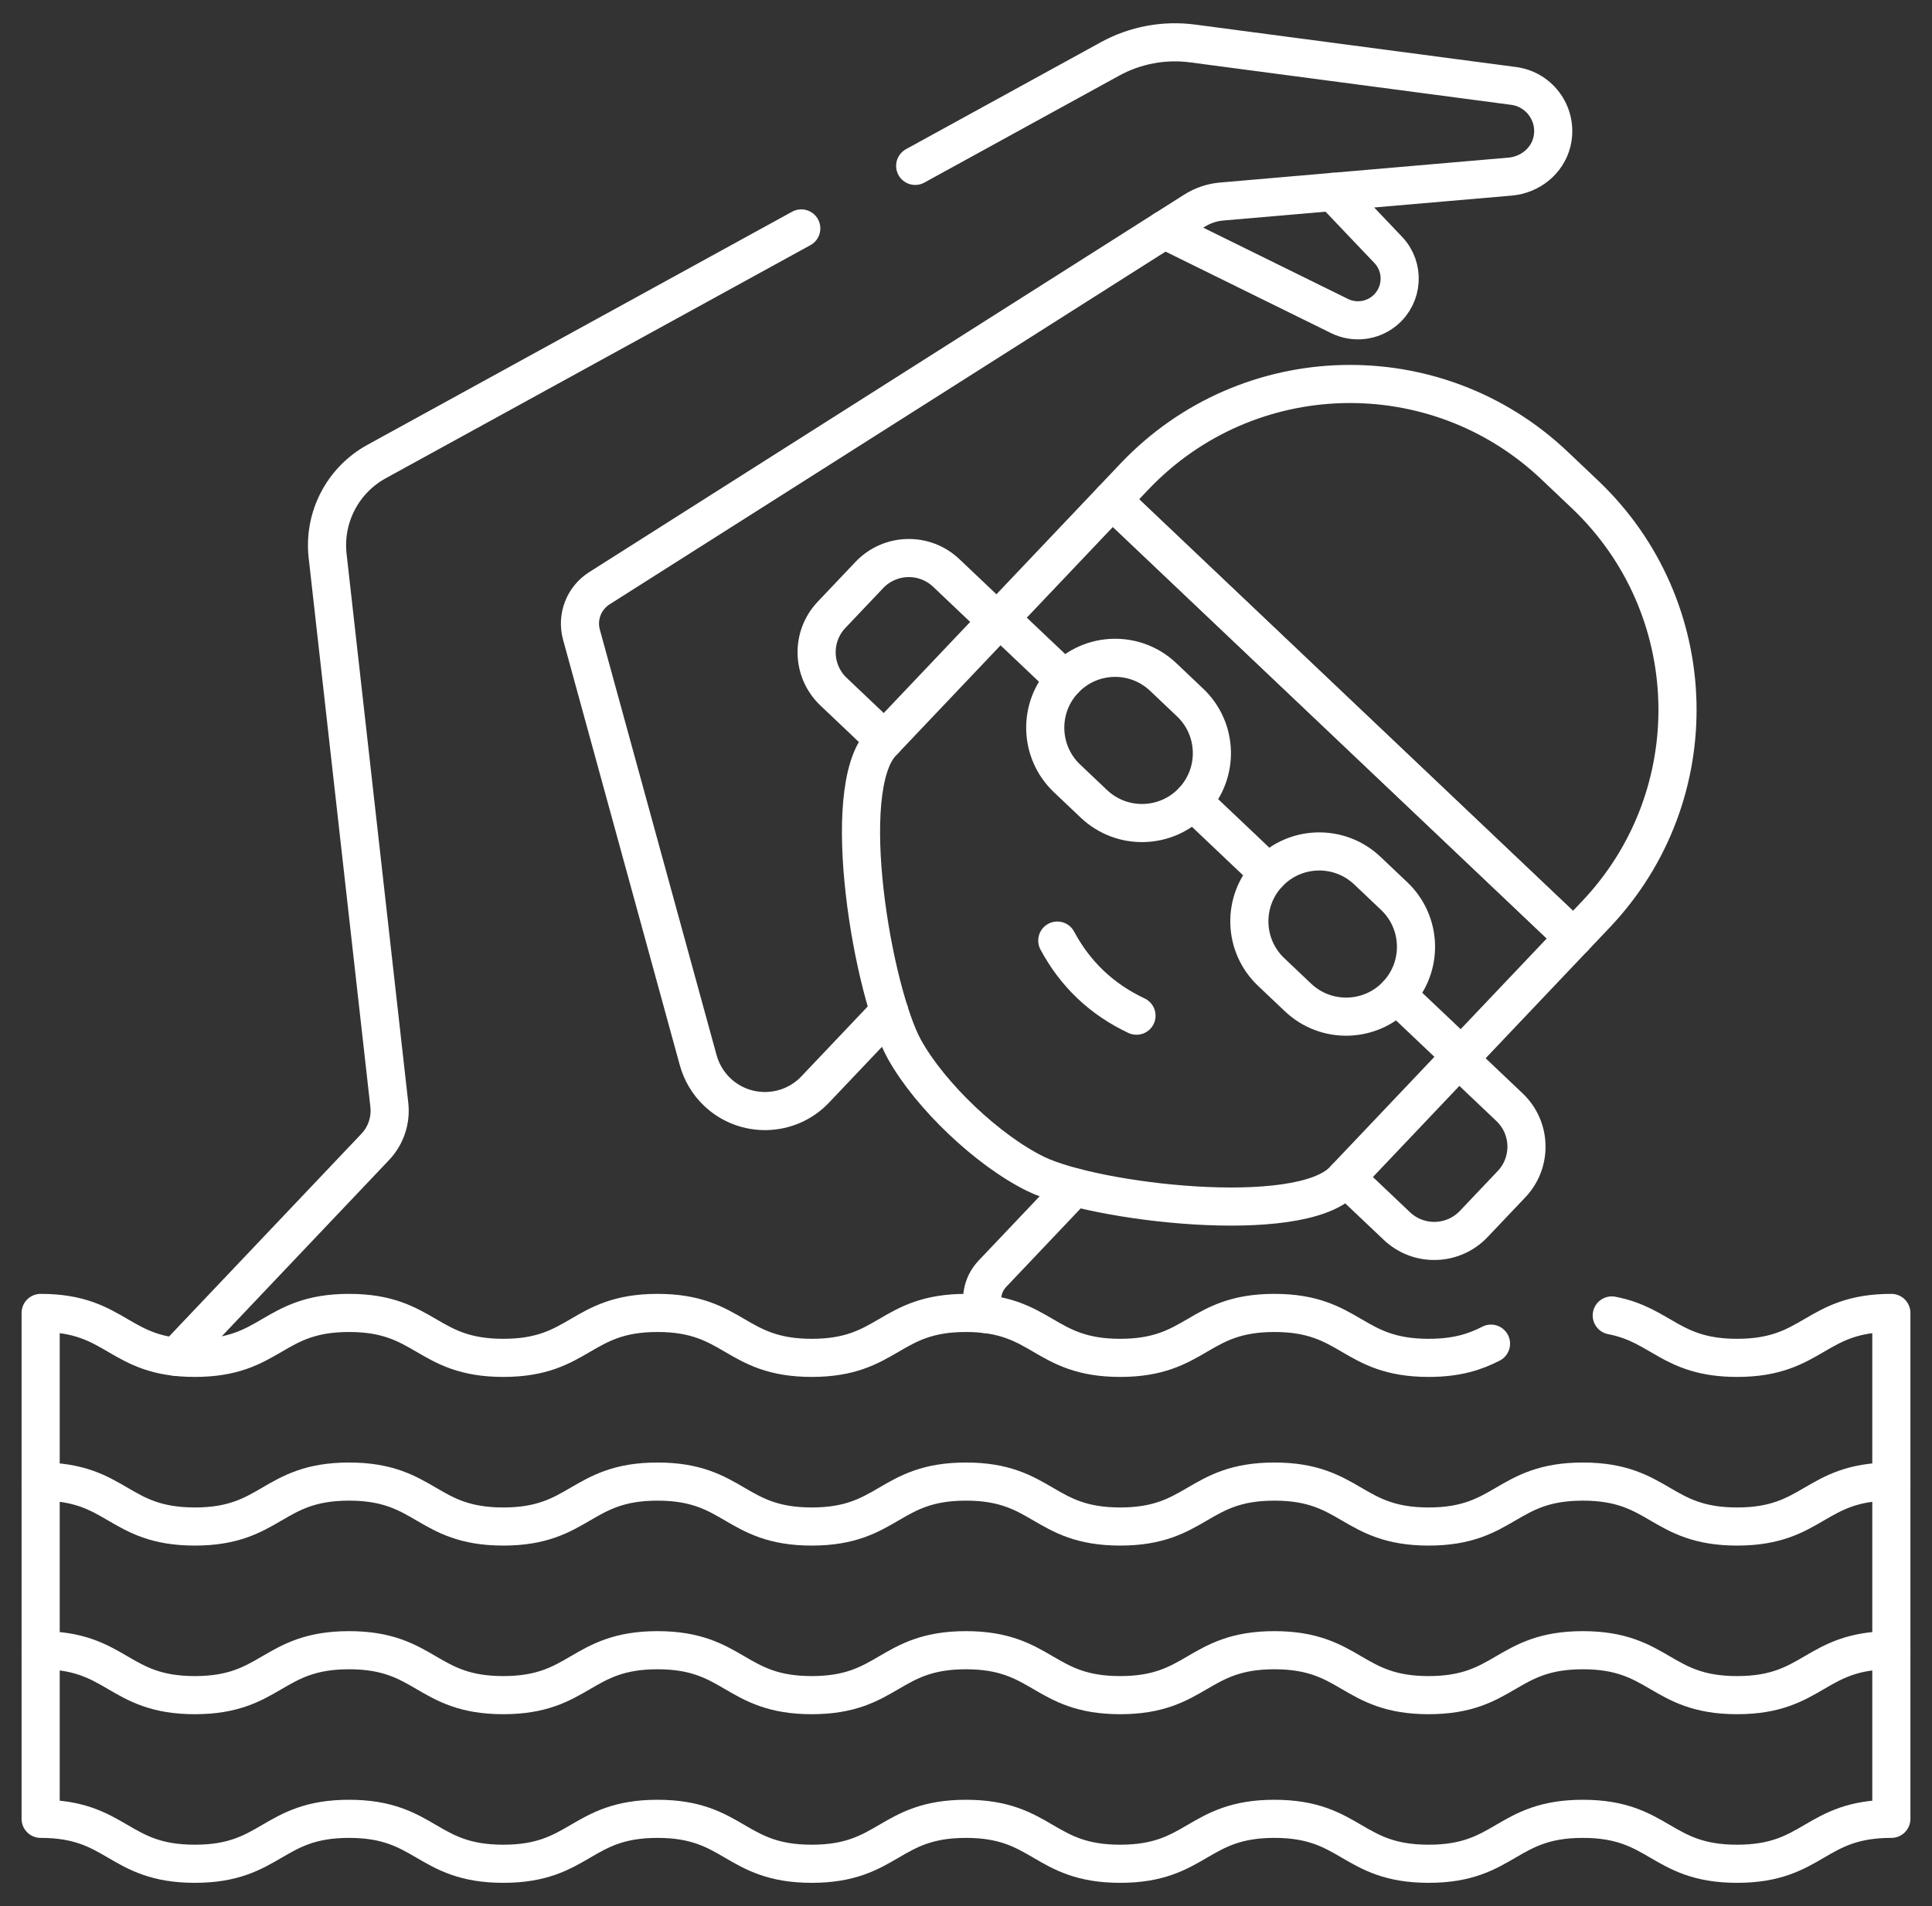 <svg width="76" height="75" viewBox="0 0 76 75" fill="none" xmlns="http://www.w3.org/2000/svg">
<rect x="0" y="0" width="76" height="75" fill="#333333" stroke="none"/>
<g clip-path="url(#clip0_395_7144)">
<path d="M52.439 7.551L54.608 9.832C55.266 10.523 55.197 11.628 54.458 12.233C53.961 12.64 53.271 12.719 52.694 12.435L45.803 9.041" stroke="white" stroke-width="1.5" stroke-miterlimit="10" stroke-linecap="round" stroke-linejoin="round"/>
<path d="M38.744 51.703C38.536 51.188 38.615 50.563 39.046 50.111L42.266 46.717" stroke="white" stroke-width="1.5" stroke-miterlimit="10" stroke-linecap="round" stroke-linejoin="round"/>
<path d="M36.001 6.527L43.663 2.32C44.655 1.775 45.795 1.562 46.917 1.711L59.542 3.381C60.6 3.521 61.304 4.55 61.047 5.591C60.859 6.347 60.181 6.882 59.404 6.949L48.064 7.929C47.678 7.961 47.308 8.087 46.981 8.294L23.58 23.145C22.968 23.533 22.681 24.274 22.873 24.973L27.465 41.714C27.597 42.193 27.856 42.628 28.216 42.97C29.308 44.005 31.032 43.96 32.068 42.869L34.98 39.8" stroke="white" stroke-width="1.5" stroke-miterlimit="10" stroke-linecap="round" stroke-linejoin="round"/>
<path d="M6.923 53.389L14.76 45.129C15.181 44.685 15.384 44.079 15.315 43.472L12.888 21.873C12.718 20.36 13.479 18.894 14.813 18.161L31.52 8.988" stroke="white" stroke-width="1.5" stroke-miterlimit="10" stroke-linecap="round" stroke-linejoin="round"/>
<path d="M57.38 41.667L59.381 43.567C60.238 44.38 60.274 45.735 59.46 46.594L57.973 48.161C57.159 49.018 55.804 49.055 54.947 48.24L52.946 46.342" stroke="white" stroke-width="1.5" stroke-miterlimit="10" stroke-linecap="round" stroke-linejoin="round"/>
<path d="M34.792 29.117L32.791 27.218C31.933 26.405 31.898 25.05 32.711 24.192L34.197 22.625C35.012 21.768 36.367 21.731 37.225 22.546L39.225 24.444" stroke="white" stroke-width="1.5" stroke-miterlimit="10" stroke-linecap="round" stroke-linejoin="round"/>
<path d="M43.75 19.674L44.624 18.753C49.068 14.069 56.468 13.874 61.152 18.318L62.345 19.45C67.029 23.894 67.223 31.294 62.779 35.978L61.905 36.899L43.75 19.674Z" stroke="white" stroke-width="1.5" stroke-miterlimit="10" stroke-linecap="round" stroke-linejoin="round"/>
<path d="M49.902 34.359L46.918 31.528" stroke="white" stroke-width="1.5" stroke-miterlimit="10" stroke-linecap="round" stroke-linejoin="round"/>
<path d="M57.487 41.556L54.947 39.147" stroke="white" stroke-width="1.5" stroke-miterlimit="10" stroke-linecap="round" stroke-linejoin="round"/>
<path d="M41.872 26.741L39.331 24.331" stroke="white" stroke-width="1.5" stroke-miterlimit="10" stroke-linecap="round" stroke-linejoin="round"/>
<path d="M41.872 26.741C40.827 27.842 40.873 29.582 41.974 30.627L43.031 31.63C44.133 32.675 45.873 32.629 46.918 31.528C47.963 30.426 47.917 28.686 46.815 27.642L45.758 26.639C44.657 25.594 42.917 25.639 41.872 26.741Z" stroke="white" stroke-width="1.5" stroke-miterlimit="10" stroke-linecap="round" stroke-linejoin="round"/>
<path d="M49.901 34.359C48.856 35.46 48.902 37.2 50.003 38.245L51.06 39.248C52.162 40.293 53.902 40.248 54.947 39.146C55.992 38.045 55.946 36.305 54.845 35.26L53.788 34.257C52.686 33.212 50.947 33.258 49.901 34.359Z" stroke="white" stroke-width="1.5" stroke-miterlimit="10" stroke-linecap="round" stroke-linejoin="round"/>
<path d="M61.905 36.899L43.75 19.674C43.75 19.674 37.628 26.127 34.691 29.222C32.942 31.065 34.346 39.071 35.579 41.291C36.594 43.119 38.867 45.276 40.746 46.194C43.029 47.309 51.097 48.29 52.846 46.447C56.452 42.646 61.905 36.899 61.905 36.899Z" stroke="white" stroke-width="1.5" stroke-miterlimit="10" stroke-linecap="round" stroke-linejoin="round"/>
<path d="M41.591 37.01C42.304 38.338 43.343 39.323 44.707 39.965" stroke="white" stroke-width="1.5" stroke-miterlimit="10" stroke-linecap="round" stroke-linejoin="round"/>
<path d="M1.599 58.297C4.632 58.297 4.632 60.065 7.665 60.065C10.698 60.065 10.698 58.297 13.732 58.297C16.765 58.297 16.765 60.065 19.798 60.065C22.832 60.065 22.832 58.297 25.865 58.297C28.899 58.297 28.899 60.065 31.932 60.065C34.965 60.065 34.965 58.297 37.998 58.297C41.031 58.297 41.031 60.065 44.065 60.065C47.098 60.065 47.098 58.297 50.132 58.297C53.165 58.297 53.165 60.065 56.199 60.065C59.232 60.065 59.232 58.297 62.266 58.297C65.3 58.297 65.3 60.065 68.334 60.065C71.368 60.065 71.367 58.297 74.401 58.297" stroke="white" stroke-width="1.5" stroke-miterlimit="10" stroke-linecap="round" stroke-linejoin="round"/>
<path d="M1.599 64.932C4.632 64.932 4.632 66.7 7.665 66.7C10.698 66.7 10.698 64.932 13.732 64.932C16.765 64.932 16.765 66.7 19.798 66.7C22.832 66.7 22.832 64.932 25.865 64.932C28.899 64.932 28.899 66.7 31.932 66.7C34.965 66.7 34.965 64.932 37.998 64.932C41.031 64.932 41.031 66.7 44.065 66.7C47.098 66.7 47.098 64.932 50.132 64.932C53.165 64.932 53.165 66.7 56.199 66.7C59.232 66.7 59.232 64.932 62.266 64.932C65.3 64.932 65.3 66.7 68.334 66.7C71.368 66.7 71.367 64.932 74.401 64.932" stroke="white" stroke-width="1.5" stroke-miterlimit="10" stroke-linecap="round" stroke-linejoin="round"/>
<path d="M58.652 52.87C58.047 53.18 57.336 53.429 56.199 53.429C53.165 53.429 53.165 51.661 50.132 51.661C47.098 51.661 47.098 53.429 44.065 53.429C41.031 53.429 41.031 51.661 37.998 51.661C34.965 51.661 34.965 53.429 31.932 53.429C28.898 53.429 28.898 51.661 25.865 51.661C22.832 51.661 22.832 53.429 19.798 53.429C16.765 53.429 16.765 51.661 13.732 51.661C10.698 51.661 10.698 53.429 7.665 53.429C4.632 53.429 4.632 51.661 1.599 51.661V71.567C4.632 71.567 4.632 73.335 7.665 73.335C10.698 73.335 10.698 71.567 13.732 71.567C16.765 71.567 16.765 73.335 19.798 73.335C22.832 73.335 22.832 71.567 25.865 71.567C28.899 71.567 28.899 73.335 31.932 73.335C34.965 73.335 34.965 71.567 37.998 71.567C41.031 71.567 41.031 73.335 44.065 73.335C47.098 73.335 47.098 71.567 50.132 71.567C53.165 71.567 53.165 73.335 56.199 73.335C59.232 73.335 59.232 71.567 62.266 71.567C65.3 71.567 65.3 73.335 68.334 73.335C71.367 73.335 71.367 71.567 74.401 71.567V51.661C71.368 51.661 71.368 53.429 68.334 53.429C65.736 53.429 65.362 52.133 63.403 51.76" stroke="white" stroke-width="1.5" stroke-miterlimit="10" stroke-linecap="round" stroke-linejoin="round"/>
</g>
<defs>
<clipPath id="clip0_395_7144">
<rect width="75" height="75" fill="white" transform="translate(0.5)"/>
</clipPath>
</defs>
</svg>
